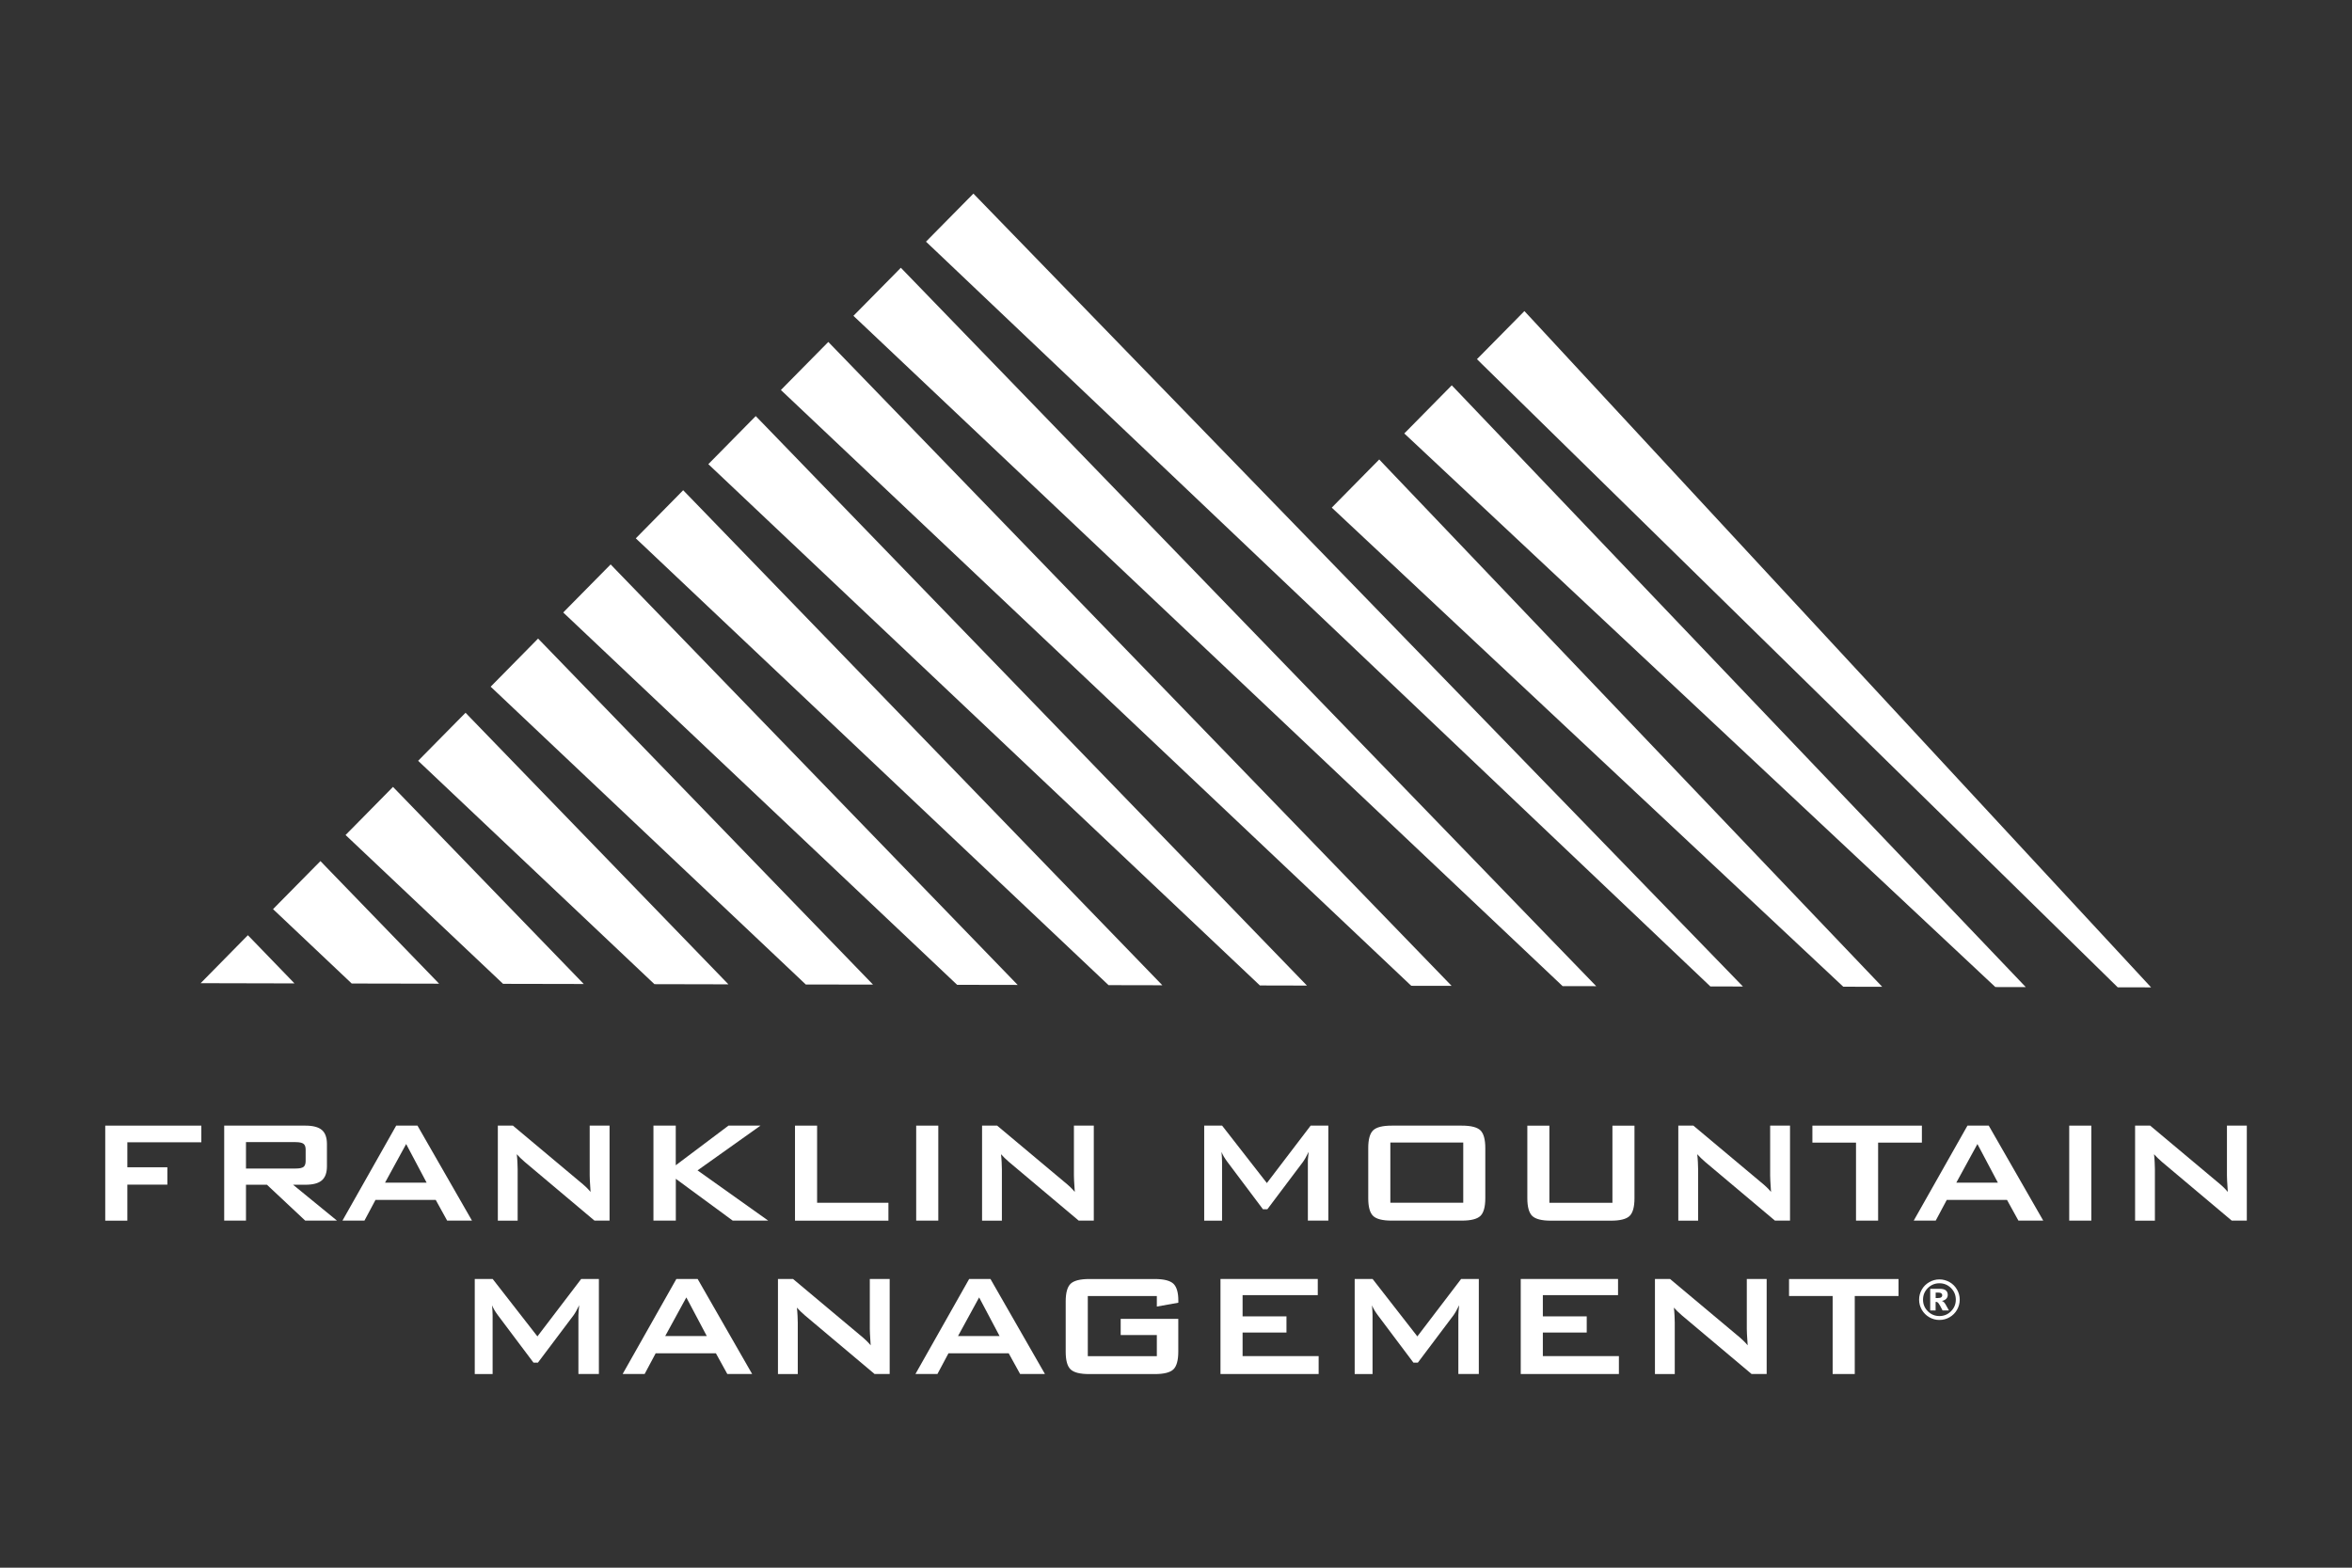 <?xml version="1.0" encoding="UTF-8"?>
<svg id="Logo" xmlns="http://www.w3.org/2000/svg" viewBox="0 0 432 288">
  <rect x="0" y="0" width="432" height="288" fill="#333333" stroke="none"/>
  <defs>
    <style>
      .cls-1 {
        fill: #fff;
        stroke-width: 0px;
      }
    </style>
  </defs>
  <g>
    <polygon class="cls-1" points="178.79 35.57 177.77 36.6 171.09 43.37 170.08 44.4 171.13 45.39 314.15 181.22 320.13 181.23 179.79 36.6 178.79 35.57"/>
    <polygon class="cls-1" points="165.46 49.19 164.45 50.22 157.77 56.99 156.75 58.02 157.8 59.01 287.01 181.16 293.18 181.17 166.47 50.23 165.46 49.19"/>
    <polygon class="cls-1" points="152.14 62.82 151.12 63.85 144.44 70.62 143.43 71.65 144.48 72.64 259.21 181.1 266.62 181.11 153.14 63.85 152.14 62.82"/>
    <polygon class="cls-1" points="138.81 76.44 137.79 77.47 131.12 84.24 130.1 85.27 131.15 86.26 231.41 181.04 240.05 181.06 139.82 77.48 138.81 76.44"/>
    <polygon class="cls-1" points="125.48 90.06 124.47 91.09 117.79 97.87 116.78 98.9 117.83 99.89 203.61 180.98 213.49 181 126.49 91.1 125.48 90.06"/>
    <polygon class="cls-1" points="112.16 103.69 111.14 104.72 104.46 111.49 103.45 112.52 104.5 113.51 175.8 180.92 186.92 180.94 113.16 104.73 112.16 103.69"/>
    <polygon class="cls-1" points="98.83 117.31 97.82 118.34 91.14 125.12 90.12 126.15 91.17 127.14 148 180.86 160.35 180.88 99.84 118.35 98.83 117.31"/>
    <polygon class="cls-1" points="85.51 130.94 84.49 131.97 77.81 138.74 76.8 139.77 77.85 140.76 120.2 180.8 133.79 180.83 86.51 131.98 85.51 130.94"/>
    <polygon class="cls-1" points="72.18 144.56 71.17 145.59 64.49 152.37 63.47 153.4 64.52 154.39 92.4 180.74 107.22 180.77 73.19 145.6 72.18 144.56"/>
    <polygon class="cls-1" points="58.86 158.19 57.84 159.22 51.16 165.99 50.15 167.02 51.2 168.01 64.6 180.68 80.65 180.71 59.86 159.23 58.86 158.19"/>
    <polygon class="cls-1" points="45.53 171.81 44.51 172.84 37.84 179.62 36.85 180.62 54.09 180.66 46.54 172.85 45.53 171.81"/>
    <polygon class="cls-1" points="279.99 57.15 278.96 58.2 272.28 64.97 271.28 65.98 272.29 66.98 388.97 181.38 395.1 181.39 281 58.23 279.99 57.15"/>
    <polygon class="cls-1" points="266.65 70.79 265.63 71.82 258.95 78.6 257.93 79.63 258.99 80.62 366.49 181.33 372.08 181.34 267.66 71.84 266.65 70.79"/>
    <polygon class="cls-1" points="253.33 84.41 252.3 85.45 245.63 92.22 244.61 93.26 245.67 94.25 338.56 181.27 345.71 181.28 254.33 85.47 253.33 84.41"/>
  </g>
  <g>
    <path class="cls-1" d="M19.33,224.24v-17.45h17.65v3.06h-13.59v4.59h7.35v3.19h-7.35v6.62h-4.06Z"/>
    <path class="cls-1" d="M41.18,224.24v-17.45h14.93c1.39,0,2.39.27,3.01.8s.93,1.4.93,2.58v4.09c0,1.18-.31,2.04-.93,2.58-.62.54-1.63.81-3.01.81h-2.28l8.06,6.59h-5.83l-7.03-6.59h-3.85v6.59h-4ZM54.31,209.81h-9.13v4.86h9.13c.7,0,1.18-.1,1.44-.3s.39-.56.39-1.08v-2.1c0-.51-.13-.86-.39-1.06s-.74-.31-1.44-.31h0Z"/>
    <path class="cls-1" d="M62.9,224.24l9.87-17.45h3.91l10.01,17.45h-4.56l-2.1-3.81h-11.06l-2.03,3.81h-4.05,0ZM70.71,217.27h7.65l-3.76-7.1-3.88,7.1h-.01Z"/>
    <path class="cls-1" d="M91.44,224.24v-17.45h2.77l12.28,10.29c.42.34.79.66,1.11.96s.61.62.87.93c-.07-.98-.11-1.67-.13-2.08s-.03-.72-.03-.94v-9.16h3.65v17.45h-2.77l-12.81-10.78c-.31-.28-.58-.52-.81-.74-.23-.22-.45-.45-.65-.68.06.54.1,1.05.12,1.53.03.48.04.89.04,1.25v9.43h-3.65,0Z"/>
    <path class="cls-1" d="M120.02,224.24v-17.45h4.1v7.28l9.68-7.28h5.88l-11.56,8.22,12.98,9.23h-6.52l-10.45-7.68v7.68h-4.11Z"/>
    <path class="cls-1" d="M146.02,224.24v-17.45h4.06v14.17h13.1v3.29h-17.16Z"/>
    <path class="cls-1" d="M168.28,224.24v-17.45h4.06v17.45h-4.06Z"/>
    <path class="cls-1" d="M180.38,224.24v-17.45h2.77l12.28,10.29c.42.34.79.66,1.11.96s.61.62.87.93c-.07-.98-.11-1.67-.13-2.08s-.03-.72-.03-.94v-9.16h3.65v17.45h-2.77l-12.81-10.78c-.31-.28-.58-.52-.81-.74s-.45-.45-.65-.68c.06.54.1,1.05.12,1.53.03.48.04.89.04,1.25v9.43h-3.65.01Z"/>
    <path class="cls-1" d="M221.18,224.24v-17.45h3.29l8.22,10.55,8.04-10.55h3.25v17.45h-3.76v-10.78c0-.21,0-.47.04-.79.03-.32.06-.68.11-1.07-.22.45-.41.82-.58,1.11s-.31.53-.45.72l-6.56,8.72h-.81l-6.57-8.75c-.24-.33-.45-.64-.62-.93s-.31-.58-.42-.85c.03.36.06.69.07.99.02.3.03.58.03.86v10.78h-3.29,0Z"/>
    <path class="cls-1" d="M251.31,210.91c0-1.59.3-2.67.89-3.25.6-.58,1.74-.87,3.43-.87h12.85c1.7,0,2.84.29,3.44.87.59.58.89,1.67.89,3.25v9.2c0,1.6-.3,2.68-.89,3.26-.6.58-1.74.87-3.44.87h-12.85c-1.7,0-2.84-.29-3.43-.87-.6-.58-.89-1.67-.89-3.26v-9.2ZM255.37,220.95h13.39v-11.05h-13.39v11.05Z"/>
    <path class="cls-1" d="M284.58,206.79v14.17h11.58v-14.17h4.05v13.33c0,1.6-.3,2.68-.89,3.26-.6.58-1.74.87-3.43.87h-11.03c-1.68,0-2.83-.29-3.43-.87s-.9-1.67-.9-3.26v-13.33h4.06,0Z"/>
    <path class="cls-1" d="M308.26,224.24v-17.45h2.77l12.28,10.29c.42.34.79.66,1.11.96.32.3.61.62.87.93-.07-.98-.11-1.67-.13-2.08s-.03-.72-.03-.94v-9.16h3.65v17.45h-2.77l-12.81-10.78c-.31-.28-.58-.52-.81-.74s-.45-.45-.65-.68c.06.54.1,1.05.12,1.53.03.48.04.89.04,1.25v9.43h-3.65.01Z"/>
    <path class="cls-1" d="M344.96,209.91v14.33h-4.06v-14.33h-8.01v-3.12h20.11v3.12h-8.04,0Z"/>
    <path class="cls-1" d="M351.5,224.24l9.87-17.45h3.91l10.01,17.45h-4.56l-2.1-3.81h-11.06l-2.03,3.81h-4.05,0ZM359.31,217.27h7.65l-3.76-7.1-3.88,7.1h0Z"/>
    <path class="cls-1" d="M380.06,224.24v-17.45h4.06v17.45h-4.06Z"/>
    <path class="cls-1" d="M392.16,224.24v-17.45h2.77l12.28,10.29c.42.34.79.66,1.11.96.32.3.61.62.87.93-.07-.98-.11-1.67-.13-2.08s-.03-.72-.03-.94v-9.16h3.65v17.45h-2.77l-12.81-10.78c-.31-.28-.58-.52-.81-.74s-.45-.45-.65-.68c.06.54.1,1.05.12,1.53.03.48.04.89.04,1.25v9.43h-3.65.01Z"/>
    <path class="cls-1" d="M87.2,252.42v-17.46h3.29l8.22,10.55,8.04-10.55h3.25v17.46h-3.76v-10.78c0-.21.01-.47.04-.79.03-.32.06-.68.11-1.07-.22.45-.41.82-.58,1.11s-.31.53-.45.72l-6.56,8.72h-.81l-6.57-8.75c-.24-.33-.45-.64-.62-.93-.17-.29-.31-.58-.42-.85.03.36.06.69.07.99s.03.58.03.86v10.78h-3.29,0Z"/>
    <path class="cls-1" d="M114.36,252.42l9.87-17.46h3.91l10.01,17.46h-4.56l-2.1-3.81h-11.06l-2.03,3.81h-4.05.01ZM122.17,245.45h7.65l-3.76-7.1-3.88,7.1h-.01Z"/>
    <path class="cls-1" d="M142.89,252.42v-17.46h2.77l12.28,10.29c.42.34.79.66,1.11.97.32.3.61.61.87.93-.07-.98-.11-1.67-.13-2.08s-.03-.72-.03-.94v-9.17h3.65v17.46h-2.77l-12.81-10.78c-.31-.27-.58-.52-.81-.74s-.45-.45-.65-.68c.06.54.1,1.05.12,1.53.03.48.04.89.04,1.25v9.43h-3.65.01Z"/>
    <path class="cls-1" d="M168.14,252.42l9.87-17.46h3.91l10.01,17.46h-4.56l-2.1-3.81h-11.06l-2.03,3.81h-4.05.01ZM175.95,245.45h7.65l-3.76-7.1-3.88,7.1h0Z"/>
    <path class="cls-1" d="M212.48,238.09h-12.68v11.05h12.68v-3.88h-6.64v-2.97h10.58v6.01c0,1.6-.3,2.68-.89,3.26-.6.58-1.74.87-3.43.87h-12.04c-1.7,0-2.84-.29-3.43-.87-.6-.58-.89-1.66-.89-3.26v-9.2c0-1.59.3-2.67.89-3.25.6-.58,1.74-.88,3.43-.88h12.04c1.67,0,2.81.29,3.42.86.6.57.91,1.61.91,3.1v.39l-3.95.71v-1.95h0Z"/>
    <path class="cls-1" d="M224.17,252.42v-17.46h17.87v2.97h-13.81v3.9h8.06v2.97h-8.06v4.33h13.97v3.29h-18.03Z"/>
    <path class="cls-1" d="M248.82,252.42v-17.46h3.29l8.22,10.55,8.04-10.55h3.25v17.46h-3.76v-10.78c0-.21.01-.47.04-.79.03-.32.06-.68.11-1.07-.22.45-.41.82-.58,1.11-.17.29-.31.53-.45.72l-6.56,8.72h-.81l-6.57-8.75c-.24-.33-.45-.64-.62-.93s-.31-.58-.42-.85c.03.36.06.69.07.99s.03.58.03.86v10.78h-3.29.01Z"/>
    <path class="cls-1" d="M279.32,252.42v-17.46h17.87v2.97h-13.81v3.9h8.06v2.97h-8.06v4.33h13.97v3.29h-18.03Z"/>
    <path class="cls-1" d="M303.97,252.42v-17.46h2.77l12.28,10.29c.42.34.79.66,1.11.97.32.3.61.61.87.93-.07-.98-.11-1.67-.13-2.08-.02-.41-.03-.72-.03-.94v-9.17h3.65v17.46h-2.77l-12.81-10.78c-.31-.27-.58-.52-.81-.74s-.45-.45-.65-.68c.06.54.1,1.05.12,1.53.03.48.04.89.04,1.25v9.43h-3.65.01Z"/>
    <path class="cls-1" d="M340.67,238.09v14.33h-4.06v-14.33h-8.01v-3.12h20.11v3.12h-8.04Z"/>
  </g>
  <path class="cls-1" d="M359.95,238.76c0,.67-.17,1.29-.5,1.87-.33.58-.79,1.03-1.36,1.36s-1.2.5-1.87.5-1.28-.17-1.86-.5-1.03-.79-1.37-1.36c-.33-.58-.5-1.2-.5-1.87s.17-1.29.5-1.86c.33-.58.79-1.03,1.37-1.36s1.2-.5,1.86-.5,1.29.17,1.87.5,1.03.79,1.36,1.36c.33.58.5,1.2.5,1.86ZM359.23,238.76c0-.83-.29-1.54-.88-2.13s-1.3-.88-2.13-.88-1.54.29-2.13.88-.88,1.3-.88,2.13.29,1.54.88,2.13,1.3.88,2.13.88,1.54-.29,2.13-.88.88-1.3.88-2.13ZM354.53,236.77h1.78c.5,0,.87.1,1.1.3.23.2.34.48.34.82,0,.27-.09.5-.26.69s-.44.34-.82.42c.15.06.27.12.34.19.1.09.21.23.32.41,0,.01.22.4.64,1.15h-1.17c-.38-.76-.64-1.21-.77-1.36-.13-.15-.26-.22-.39-.22-.03,0-.07,0-.12.01v1.57h-.99v-3.98ZM355.52,238.46h.43c.29,0,.49-.05.61-.14.12-.09.18-.21.18-.36s-.06-.27-.17-.36c-.11-.09-.3-.14-.57-.14h-.47v1Z"/>
</svg>